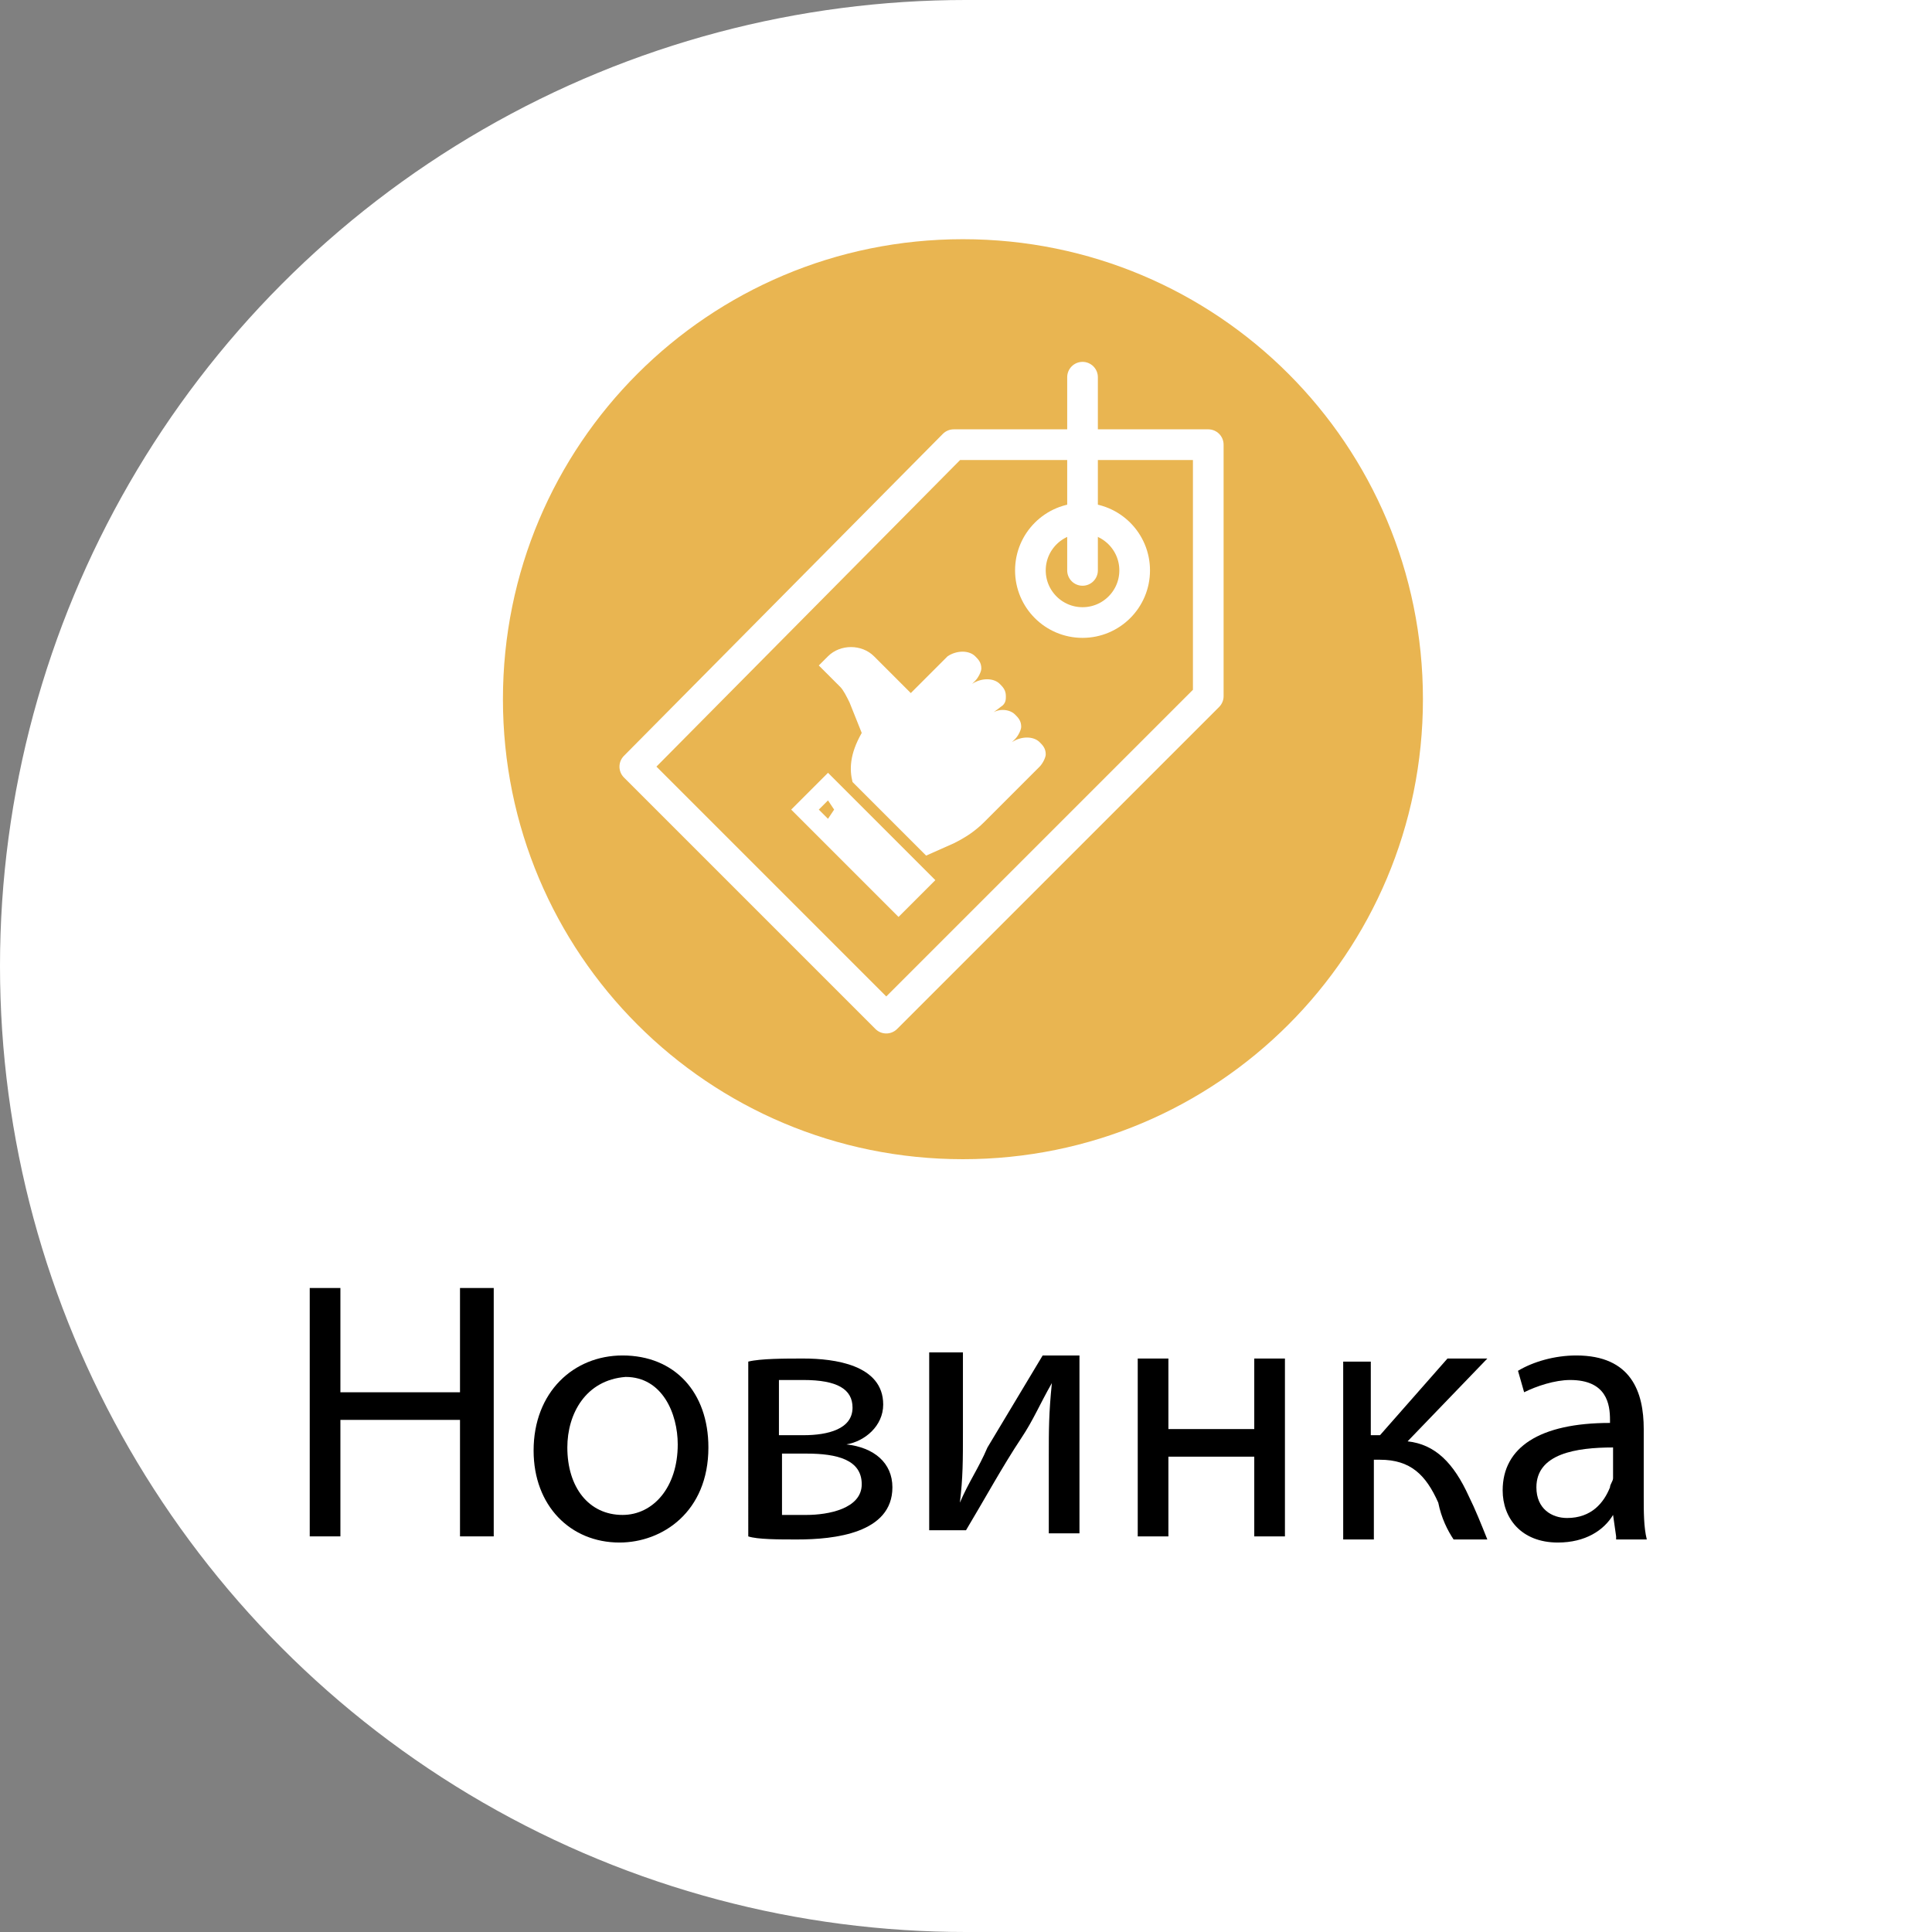 <?xml version="1.0" encoding="utf-8"?>
<!-- Generator: Adobe Illustrator 27.0.1, SVG Export Plug-In . SVG Version: 6.00 Build 0)  -->
<svg version="1.1" id="Layer_1" xmlns="http://www.w3.org/2000/svg" xmlns:xlink="http://www.w3.org/1999/xlink" x="0px" y="0px"
	 viewBox="0 0 63 63" style="enable-background:new 0 0 63 63;" xml:space="preserve">
<rect x="0" y="0" width="63" height="63" fill="#808080" stroke="none"/>
<style type="text/css">
	.st0{fill:#FFFFFF;}
	.st1{fill:#E9B551;}
	.st2{display:none;}
	.st3{display:inline;}
	.st4{fill:none;stroke:#FFFFFF;stroke-linecap:round;stroke-linejoin:round;stroke-miterlimit:10;}
</style>
<circle class="st0" cx="31.5" cy="31.5" r="31.5"/>
<rect x="31.5" y="0" class="st0" width="31.5" height="63"/>
<g>
	<g>
		<g>
			<path class="st1" d="M31.4,7.8c-8.3,0-15,6.7-15,15s6.7,15,15,15s15-6.7,15-15S39.7,7.8,31.4,7.8L31.4,7.8z"/>
		</g>
	</g>
	<g class="st2">
		<g class="st3">
			<path d="M16.1,45.8h-0.7v-5.1h-2.9v5.1h-0.7v-5.7h4.3V45.8z"/>
			<path d="M19.4,46c-0.6,0-1.1-0.2-1.5-0.6s-0.5-0.9-0.5-1.6c0-0.7,0.2-1.2,0.5-1.6s0.8-0.6,1.4-0.6c0.5,0,1,0.2,1.3,0.5
				s0.5,0.8,0.5,1.4v0.4h-2.9c0,0.5,0.1,0.9,0.4,1.1s0.6,0.4,1,0.4c0.5,0,0.9-0.1,1.4-0.3v0.6c-0.2,0.1-0.4,0.2-0.7,0.2
				S19.6,46,19.4,46z M19.2,42c-0.3,0-0.6,0.1-0.8,0.3s-0.3,0.5-0.4,0.9h2.2c0-0.4-0.1-0.7-0.3-0.9S19.5,42,19.2,42z"/>
			<path d="M24,46c-0.3,0-0.5-0.1-0.8-0.2s-0.4-0.3-0.6-0.5l0,0c0,0.3,0,0.5,0,0.7v1.8H22v-6.2h0.5l0.1,0.6l0,0
				c0.2-0.2,0.4-0.4,0.6-0.5s0.5-0.2,0.8-0.2c0.6,0,1,0.2,1.3,0.6s0.5,0.9,0.5,1.6c0,0.7-0.2,1.3-0.5,1.6S24.6,46,24,46z M23.9,42
				c-0.4,0-0.8,0.1-0.9,0.4s-0.3,0.6-0.3,1.2v0.1c0,0.6,0.1,1,0.3,1.3s0.5,0.4,1,0.4c0.4,0,0.7-0.2,0.9-0.4s0.3-0.7,0.3-1.2
				s-0.1-0.9-0.3-1.2S24.3,42,23.9,42z"/>
			<path d="M28.7,46c-0.6,0-1.1-0.2-1.5-0.6s-0.5-0.9-0.5-1.6c0-0.7,0.2-1.2,0.5-1.6s0.8-0.6,1.4-0.6c0.5,0,1,0.2,1.3,0.5
				s0.5,0.8,0.5,1.4v0.4h-2.9c0,0.5,0.1,0.9,0.4,1.1s0.6,0.4,1,0.4c0.5,0,0.9-0.1,1.4-0.3v0.6c-0.2,0.1-0.4,0.2-0.7,0.2
				S29,46,28.7,46z M28.6,42c-0.3,0-0.6,0.1-0.8,0.3s-0.3,0.5-0.4,0.9h2.2c0-0.4-0.1-0.7-0.3-0.9S28.9,42,28.6,42z"/>
			<path d="M32,41.5v2.7V45v0.2l2.3-3.6h0.8v4.3h-0.6v-2.6v-0.5v-0.5l-2.3,3.6h-0.8v-4.3C31.4,41.5,32,41.5,32,41.5z M33.3,41
				c-0.5,0-0.8-0.1-1.1-0.3s-0.3-0.5-0.4-0.9h0.6c0,0.3,0.1,0.5,0.2,0.6s0.3,0.2,0.6,0.2s0.5-0.1,0.6-0.2S34,40,34,39.8h0.6
				c0,0.4-0.2,0.7-0.4,0.9S33.7,41,33.3,41z"/>
			<path d="M39.4,42.1H38v3.7h-0.6v-3.7H36v-0.6h3.4V42.1z"/>
			<path d="M40.8,41.5v2.7V45v0.2l2.3-3.6h0.8v4.3h-0.6v-2.6v-0.5v-0.5L41,45.9h-0.8v-4.3C40.2,41.5,40.8,41.5,40.8,41.5z"/>
			<path d="M50.9,42.6c0,0.3-0.1,0.5-0.2,0.6s-0.4,0.2-0.7,0.3l0,0c0.4,0,0.6,0.2,0.8,0.3s0.3,0.4,0.3,0.7c0,0.4-0.1,0.7-0.4,0.9
				s-0.7,0.3-1.3,0.3h-1.9v-4.3h1.9C50.3,41.5,50.9,42,50.9,42.6z M50.2,42.6c0-0.2-0.1-0.4-0.2-0.4s-0.4-0.1-0.7-0.1h-1.2v1.2h1.1
				c0.4,0,0.7,0,0.8-0.1S50.2,43,50.2,42.6z M50.3,44.5c0-0.2-0.1-0.4-0.3-0.5s-0.5-0.2-0.9-0.2h-1.2v1.4h1.2
				C50,45.3,50.3,45,50.3,44.5z"/>
		</g>
		<g class="st3">
			<path d="M12.7,49.5h0.7l-1.8,2.1l2,2.2h-0.8l-2-2.2v2.2h-0.6v-4.3h0.7v2.1L12.7,49.5z"/>
			<path d="M18.1,51.6c0,0.7-0.2,1.2-0.5,1.6s-0.8,0.6-1.5,0.6c-0.4,0-0.7-0.1-1-0.3s-0.5-0.4-0.7-0.8s-0.2-0.7-0.2-1.2
				c0-0.7,0.2-1.2,0.5-1.6s0.8-0.6,1.5-0.6c0.6,0,1.1,0.2,1.4,0.6S18.1,51,18.1,51.6z M14.8,51.6c0,0.5,0.1,1,0.3,1.3s0.5,0.4,1,0.4
				s0.7-0.1,1-0.4s0.3-0.7,0.3-1.3c0-0.5-0.1-1-0.3-1.2s-0.5-0.4-1-0.4c-0.4,0-0.7,0.1-1,0.4S14.8,51.1,14.8,51.6z"/>
			<path d="M22.4,53.8h-0.7v-3.7h-1.3c-0.1,0.9-0.2,1.7-0.3,2.2s-0.3,0.9-0.5,1.2S19.1,54,18.8,54c-0.1,0-0.3,0-0.3,0v-0.5
				c0.1,0,0.1,0,0.2,0c0.3,0,0.5-0.3,0.7-0.9s0.3-1.6,0.4-2.9h2.5L22.4,53.8L22.4,53.8z"/>
			<path d="M27,53.8h-0.7v-3.7H25c-0.1,0.9-0.2,1.7-0.3,2.2s-0.3,0.9-0.5,1.2S23.7,54,23.4,54c-0.1,0-0.3,0-0.3,0v-0.5
				c0.1,0,0.1,0,0.2,0c0.3,0,0.5-0.3,0.7-0.9s0.3-1.6,0.4-2.9h2.5L27,53.8L27,53.8z"/>
			<path d="M30.2,54c-0.6,0-1.1-0.2-1.5-0.6s-0.5-0.9-0.5-1.6c0-0.7,0.2-1.2,0.5-1.6s0.8-0.6,1.4-0.6c0.5,0,1,0.2,1.3,0.5
				s0.5,0.8,0.5,1.4v0.4H29c0,0.5,0.1,0.9,0.4,1.1s0.6,0.4,1,0.4c0.5,0,0.9-0.1,1.4-0.3v0.6c-0.2,0.1-0.4,0.2-0.7,0.2
				S30.4,54,30.2,54z M30,50c-0.3,0-0.6,0.1-0.8,0.3s-0.3,0.5-0.4,0.9H31c0-0.4-0.1-0.7-0.3-0.9S30.3,50,30,50z"/>
			<path d="M35.3,49.5H36l-1.8,2.1l2,2.2h-0.8l-2-2.2v2.2h-0.6v-4.3h0.6v2.1L35.3,49.5z"/>
			<path d="M41.2,55.3h-0.6v-1.5h-3.5v-4.3h0.6v3.7h2.2v-3.7h0.6v3.7h0.6v2.1H41.2z"/>
			<path d="M42.6,49.5v2.7V53v0.2l2.3-3.6h0.8v4.3h-0.6v-2.6v-0.5v-0.5l-2.3,3.6H42v-4.3C42,49.5,42.6,49.5,42.6,49.5z"/>
			<path d="M52.6,51.6c0,0.7-0.2,1.2-0.5,1.6s-0.8,0.6-1.4,0.6c-0.6,0-1-0.2-1.3-0.5s-0.5-0.8-0.5-1.5h-1.1v1.9h-0.6v-4.3h0.6v1.8
				h1.1c0.1-0.6,0.2-1.1,0.6-1.4s0.8-0.5,1.3-0.5c0.6,0,1,0.2,1.4,0.6S52.6,51,52.6,51.6z M49.5,51.6c0,0.5,0.1,1,0.3,1.3
				s0.5,0.4,0.9,0.4s0.7-0.1,0.9-0.4s0.3-0.7,0.3-1.3c0-0.5-0.1-1-0.3-1.2S51.1,50,50.7,50s-0.7,0.1-0.9,0.4S49.5,51.1,49.5,51.6z"
				/>
		</g>
	</g>
</g>
<g>
	<polygon class="st4" points="39.4,14.5 31.1,14.5 20.7,25 24.8,29.1 28.9,33.2 39.4,22.7 	"/>
	<circle class="st4" cx="35.3" cy="18.6" r="1.7"/>
	<line class="st4" x1="35.3" y1="18.6" x2="35.3" y2="12.3"/>
	<g>
		<g>
			<path class="st0" d="M32.7,23c0.1-0.1,0.1-0.2,0.1-0.3c0-0.2-0.1-0.3-0.2-0.4c-0.2-0.2-0.6-0.2-0.9,0l0.1-0.1
				c0.1-0.1,0.2-0.3,0.2-0.4c0-0.2-0.1-0.3-0.2-0.4c-0.2-0.2-0.6-0.2-0.9,0l-1.2,1.2l-1.2-1.2l0,0c-0.4-0.4-1.1-0.4-1.5,0l-0.3,0.3
				l0.7,0.7c0.1,0.1,0.2,0.3,0.3,0.5l0.4,1c-0.4,0.7-0.4,1.2-0.3,1.6l2.4,2.4l0.9-0.4c0.4-0.2,0.7-0.4,1-0.7l1.8-1.8
				c0.1-0.1,0.2-0.3,0.2-0.4c0-0.2-0.1-0.3-0.2-0.4c-0.2-0.2-0.6-0.2-0.9,0l0.1-0.1c0.1-0.1,0.2-0.3,0.2-0.4c0-0.2-0.1-0.3-0.2-0.4
				c-0.2-0.2-0.6-0.2-0.8,0L32.7,23C32.7,23.1,32.7,23.1,32.7,23z"/>
		</g>
	</g>
	<g>
		<g>
			<path class="st0" d="M25.8,26.4l3.5,3.5l1.2-1.2L27,25.2L25.8,26.4z M27.2,26.4L27,26.7l-0.3-0.3l0.3-0.3L27.2,26.4z"/>
		</g>
	</g>
</g>
<g>
	<path d="M11.1,42v3.4H15V42h1.1v8.1H15v-3.8h-3.9v3.8h-1V42H11.1z"/>
	<path d="M23.1,47.2c0,2.1-1.5,3.1-2.9,3.1c-1.6,0-2.8-1.2-2.8-3c0-1.9,1.3-3.1,2.9-3.1C22,44.2,23.1,45.4,23.1,47.2z M18.5,47.2
		c0,1.3,0.7,2.2,1.8,2.2c1,0,1.8-0.9,1.8-2.3c0-1-0.5-2.2-1.7-2.2C19.1,45,18.5,46.1,18.5,47.2z"/>
	<path d="M24.4,44.4c0.4-0.1,1.2-0.1,1.8-0.1c1,0,2.6,0.2,2.6,1.5c0,0.7-0.6,1.2-1.2,1.3v0c0.9,0.1,1.5,0.6,1.5,1.4
		c0,1.5-1.9,1.7-3.1,1.7c-0.6,0-1.3,0-1.6-0.1V44.4z M25.4,49.4c0.3,0,0.5,0,0.9,0c0.7,0,1.8-0.2,1.8-1c0-0.8-0.8-1-1.8-1h-0.8V49.4
		z M25.4,46.8h0.8c0.8,0,1.6-0.2,1.6-0.9c0-0.6-0.5-0.9-1.6-0.9c-0.3,0-0.6,0-0.8,0V46.8z"/>
	<path d="M31.4,44.3v2.4c0,0.9,0,1.5-0.1,2.3l0,0c0.3-0.7,0.6-1.1,0.9-1.8l1.8-3h1.2v5.8h-1v-2.5c0-0.9,0-1.4,0.1-2.4h0
		c-0.4,0.7-0.6,1.2-1,1.8c-0.6,0.9-1.2,2-1.8,3h-1.2v-5.8H31.4z"/>
	<path d="M38.1,44.3v2.3h2.8v-2.3h1v5.8h-1v-2.6h-2.8v2.6h-1v-5.8H38.1z"/>
	<path d="M44.7,44.3v2.5H45l2.2-2.5h1.3L45.9,47c0.9,0.1,1.5,0.7,2,1.8c0.2,0.4,0.4,0.9,0.6,1.4h-1.1c-0.2-0.3-0.4-0.7-0.5-1.2
		c-0.4-0.9-0.9-1.4-1.9-1.4h-0.2v2.6h-1v-5.8H44.7z"/>
	<path d="M52.7,50.1l-0.1-0.7h0c-0.3,0.5-0.9,0.9-1.8,0.9c-1.2,0-1.8-0.8-1.8-1.7c0-1.4,1.2-2.2,3.5-2.2v-0.1c0-0.5-0.1-1.3-1.3-1.3
		c-0.5,0-1.1,0.2-1.5,0.4l-0.2-0.7c0.5-0.3,1.2-0.5,1.9-0.5c1.8,0,2.2,1.2,2.2,2.4v2.2c0,0.5,0,1,0.1,1.4H52.7z M52.6,47.2
		c-1.2,0-2.5,0.2-2.5,1.3c0,0.7,0.5,1,1,1c0.8,0,1.2-0.5,1.4-1c0-0.1,0.1-0.2,0.1-0.3V47.2z"/>
</g>
</svg>
